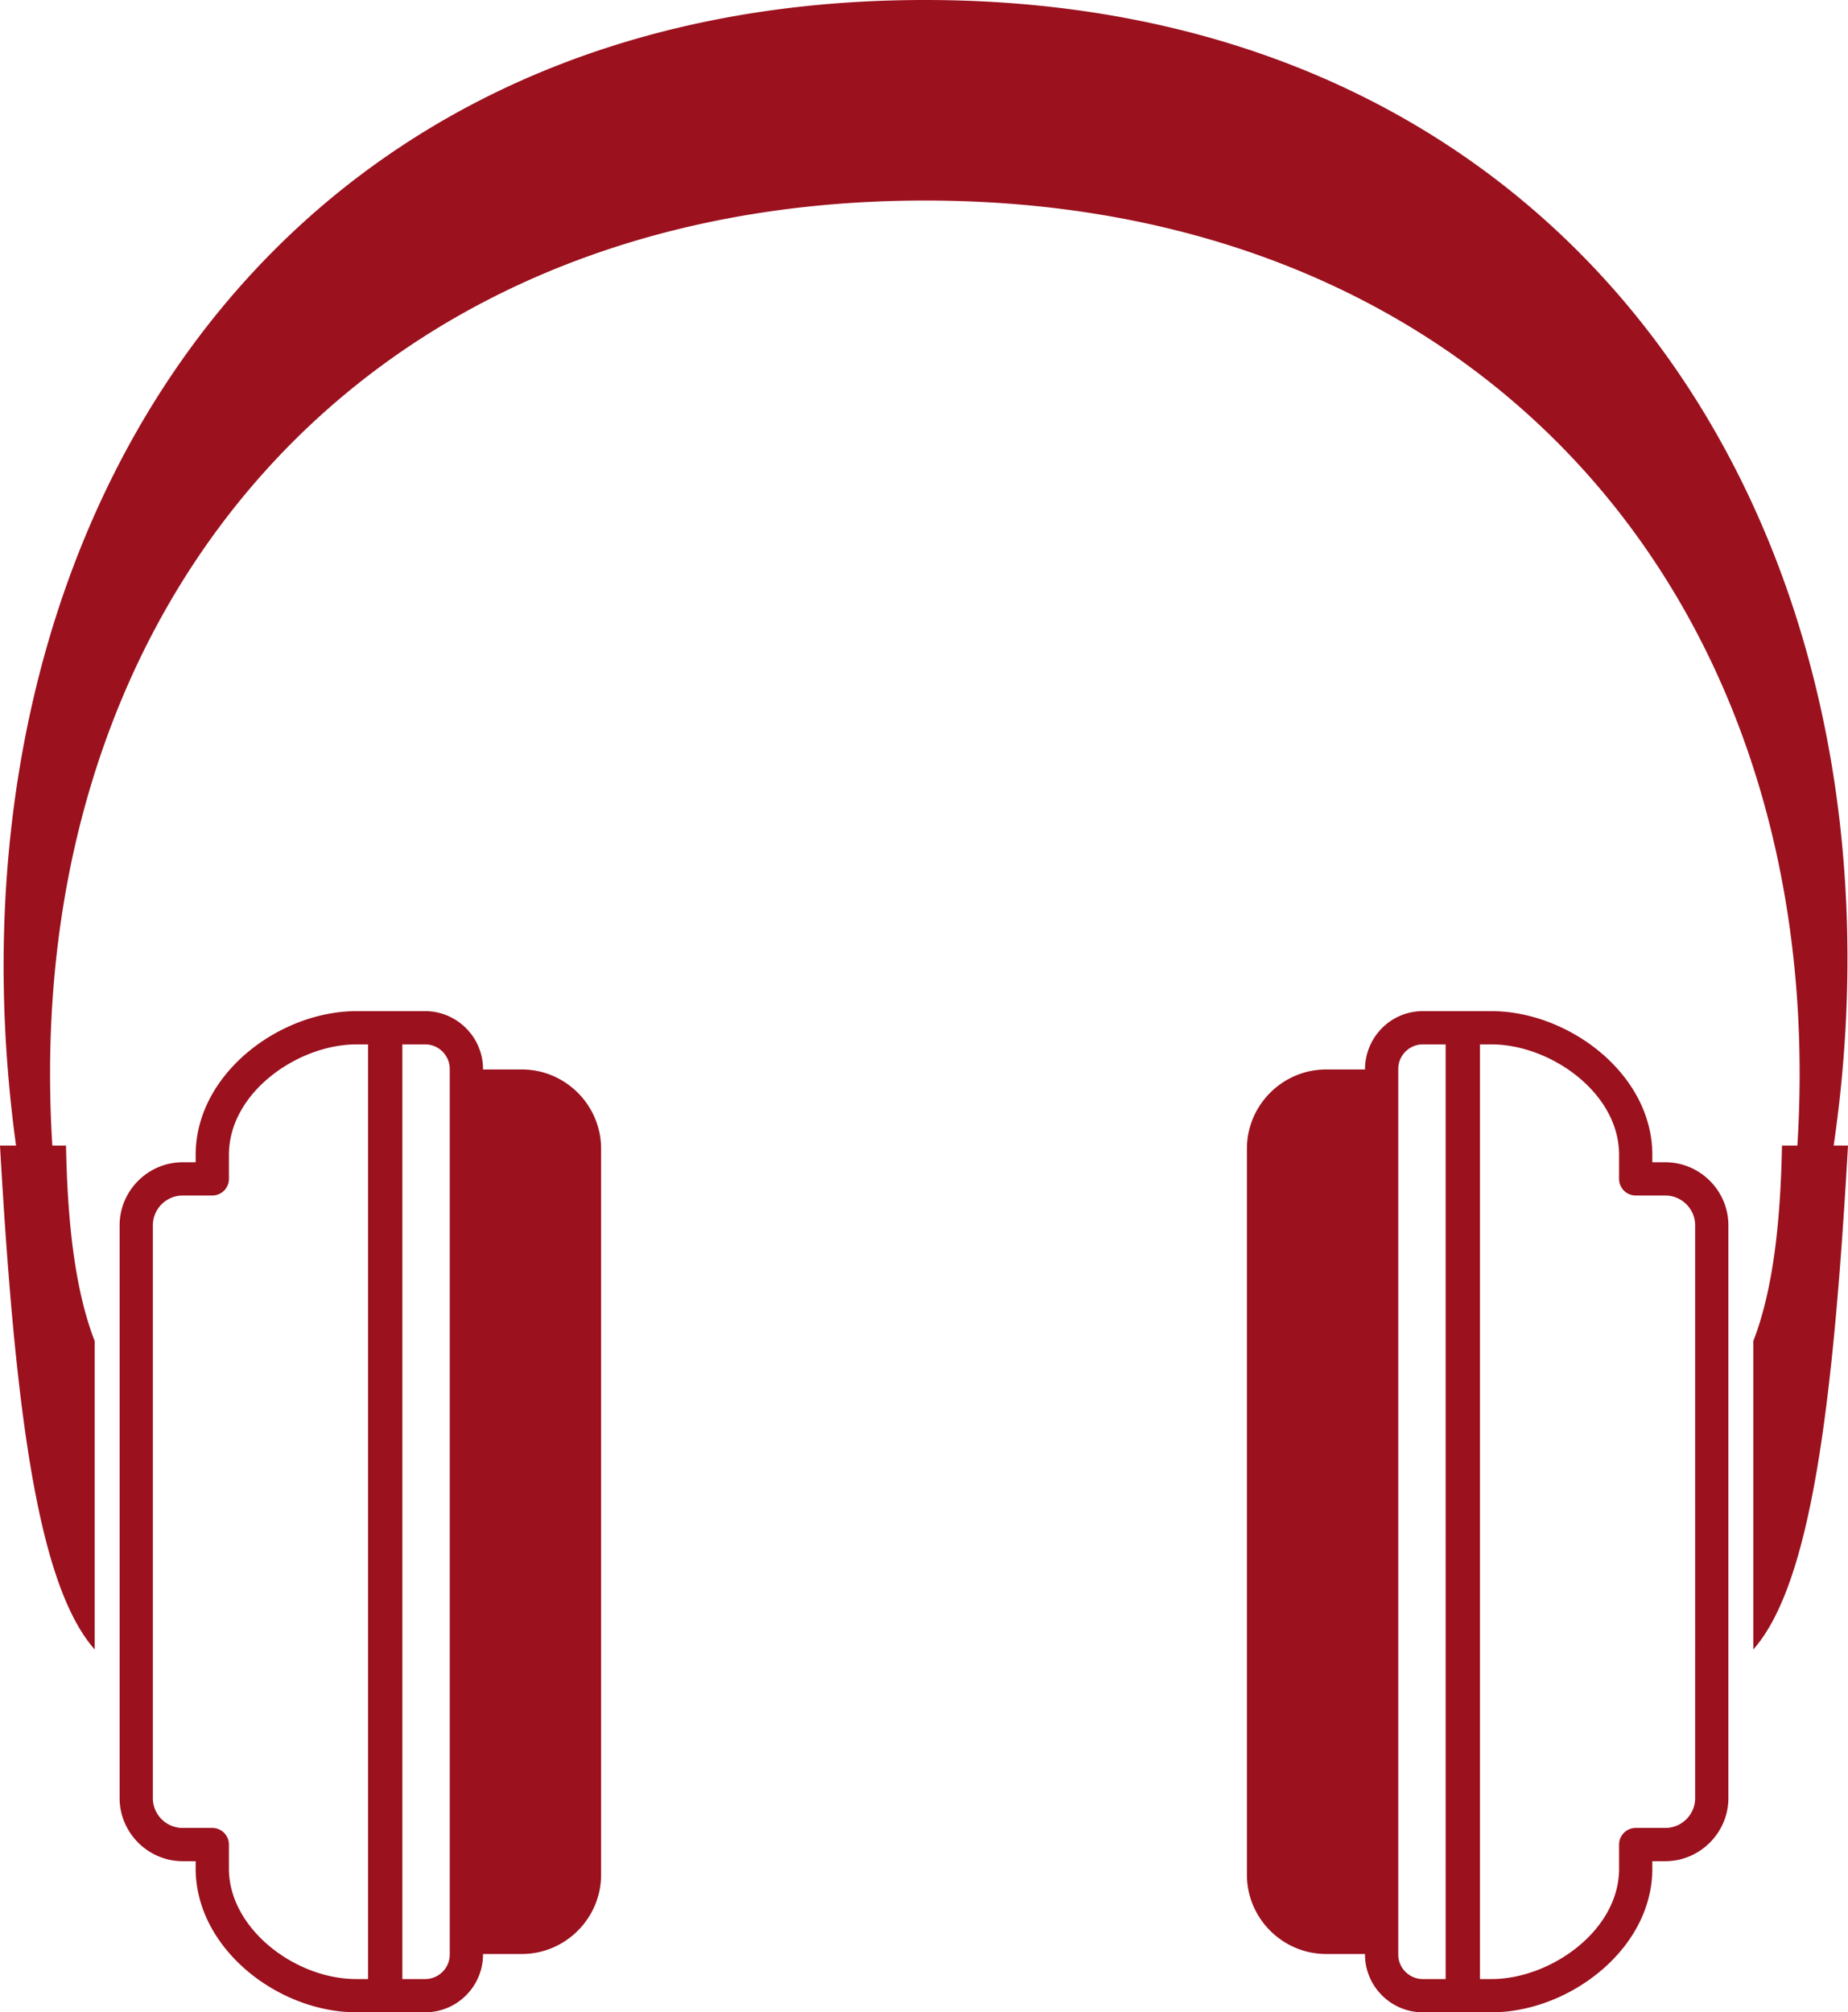 <svg xmlns="http://www.w3.org/2000/svg" fill="#9B111E" shape-rendering="geometricPrecision" text-rendering="geometricPrecision" image-rendering="optimizeQuality" fill-rule="evenodd" clip-rule="evenodd" viewBox="0 0 470 511.814"><path d="M24.081 419.528v-78.442c-5.062-13.064-6.923-30.396-7.292-49.72h-3.48C4.768 154.593 92.027 50.987 235.259 51.007c143.197.019 230.407 103.623 221.867 240.359h-3.914c-.369 19.324-2.231 36.656-7.292 49.72v78.442c14.717-16.669 20.313-62.056 24.08-128.162h-3.644C488.628 139.03 404.041.008 235.237 0 66.413-.008-16.792 138.735 4.079 291.366H0c3.768 66.106 9.364 111.493 24.081 128.162zm84.061-153.895h-5.813v237.726h5.813a6.226 6.226 0 004.406-1.837 6.224 6.224 0 001.837-4.406V271.877c0-3.429-2.819-6.244-6.243-6.244zm253.717-8.455h17.496c19.499 0 40.879 15.913 40.879 36.538v1.896h3.302c8.819 0 16.043 7.23 16.043 16.041v145.683c0 8.805-7.238 16.042-16.043 16.042h-3.302v1.9c0 20.63-21.376 36.536-40.879 36.536h-17.496c-8.094 0-14.699-6.605-14.699-14.698v-.135h-9.88c-11.083 0-20.153-9.07-20.153-20.155v-184.66c0-11.084 9.068-20.155 20.153-20.155h9.88c0-8.15 6.516-14.833 14.699-14.833zm-239.018 14.833h9.88c11.085 0 20.153 9.071 20.153 20.155v184.66c0 11.085-9.07 20.155-20.153 20.155h-9.88v.135c0 4.046-1.654 7.724-4.314 10.385a14.664 14.664 0 01-10.385 4.313H90.645c-10.188 0-20.675-4.275-28.424-11.105-7.446-6.564-12.454-15.525-12.454-25.431v-1.9h-3.303c-4.388 0-8.392-1.8-11.305-4.7l-.018-.019c-2.914-2.921-4.719-6.929-4.719-11.323V311.653c0-8.813 7.223-16.041 16.042-16.041h3.303v-1.896c0-20.625 21.38-36.538 40.878-36.538h17.497c8.066 0 14.699 6.624 14.699 14.699v.134zm-29.238-6.378h-2.958c-14.788 0-32.423 12.176-32.423 28.083v6.124a4.229 4.229 0 01-4.228 4.228h-7.53c-4.174 0-7.587 3.417-7.587 7.585v145.683c0 2.092.85 3.989 2.216 5.354l.018.017a7.547 7.547 0 005.353 2.217h7.53a4.228 4.228 0 014.228 4.227v6.127c0 7.293 3.853 14.037 9.581 19.088 6.276 5.529 14.707 8.993 22.842 8.993h2.958V265.633zm282.795 0v237.726h2.957c14.792 0 32.424-12.171 32.424-28.081v-6.127a4.228 4.228 0 014.228-4.227h7.529c4.185 0 7.588-3.404 7.588-7.588V311.653c0-4.168-3.413-7.585-7.588-7.585h-7.529a4.229 4.229 0 01-4.228-4.228v-6.124c0-15.907-17.635-28.083-32.424-28.083h-2.957zm-8.727 237.726V265.633h-5.812c-3.424 0-6.244 2.815-6.244 6.244v225.239c0 3.425 2.818 6.243 6.244 6.243h5.812z"/></svg>